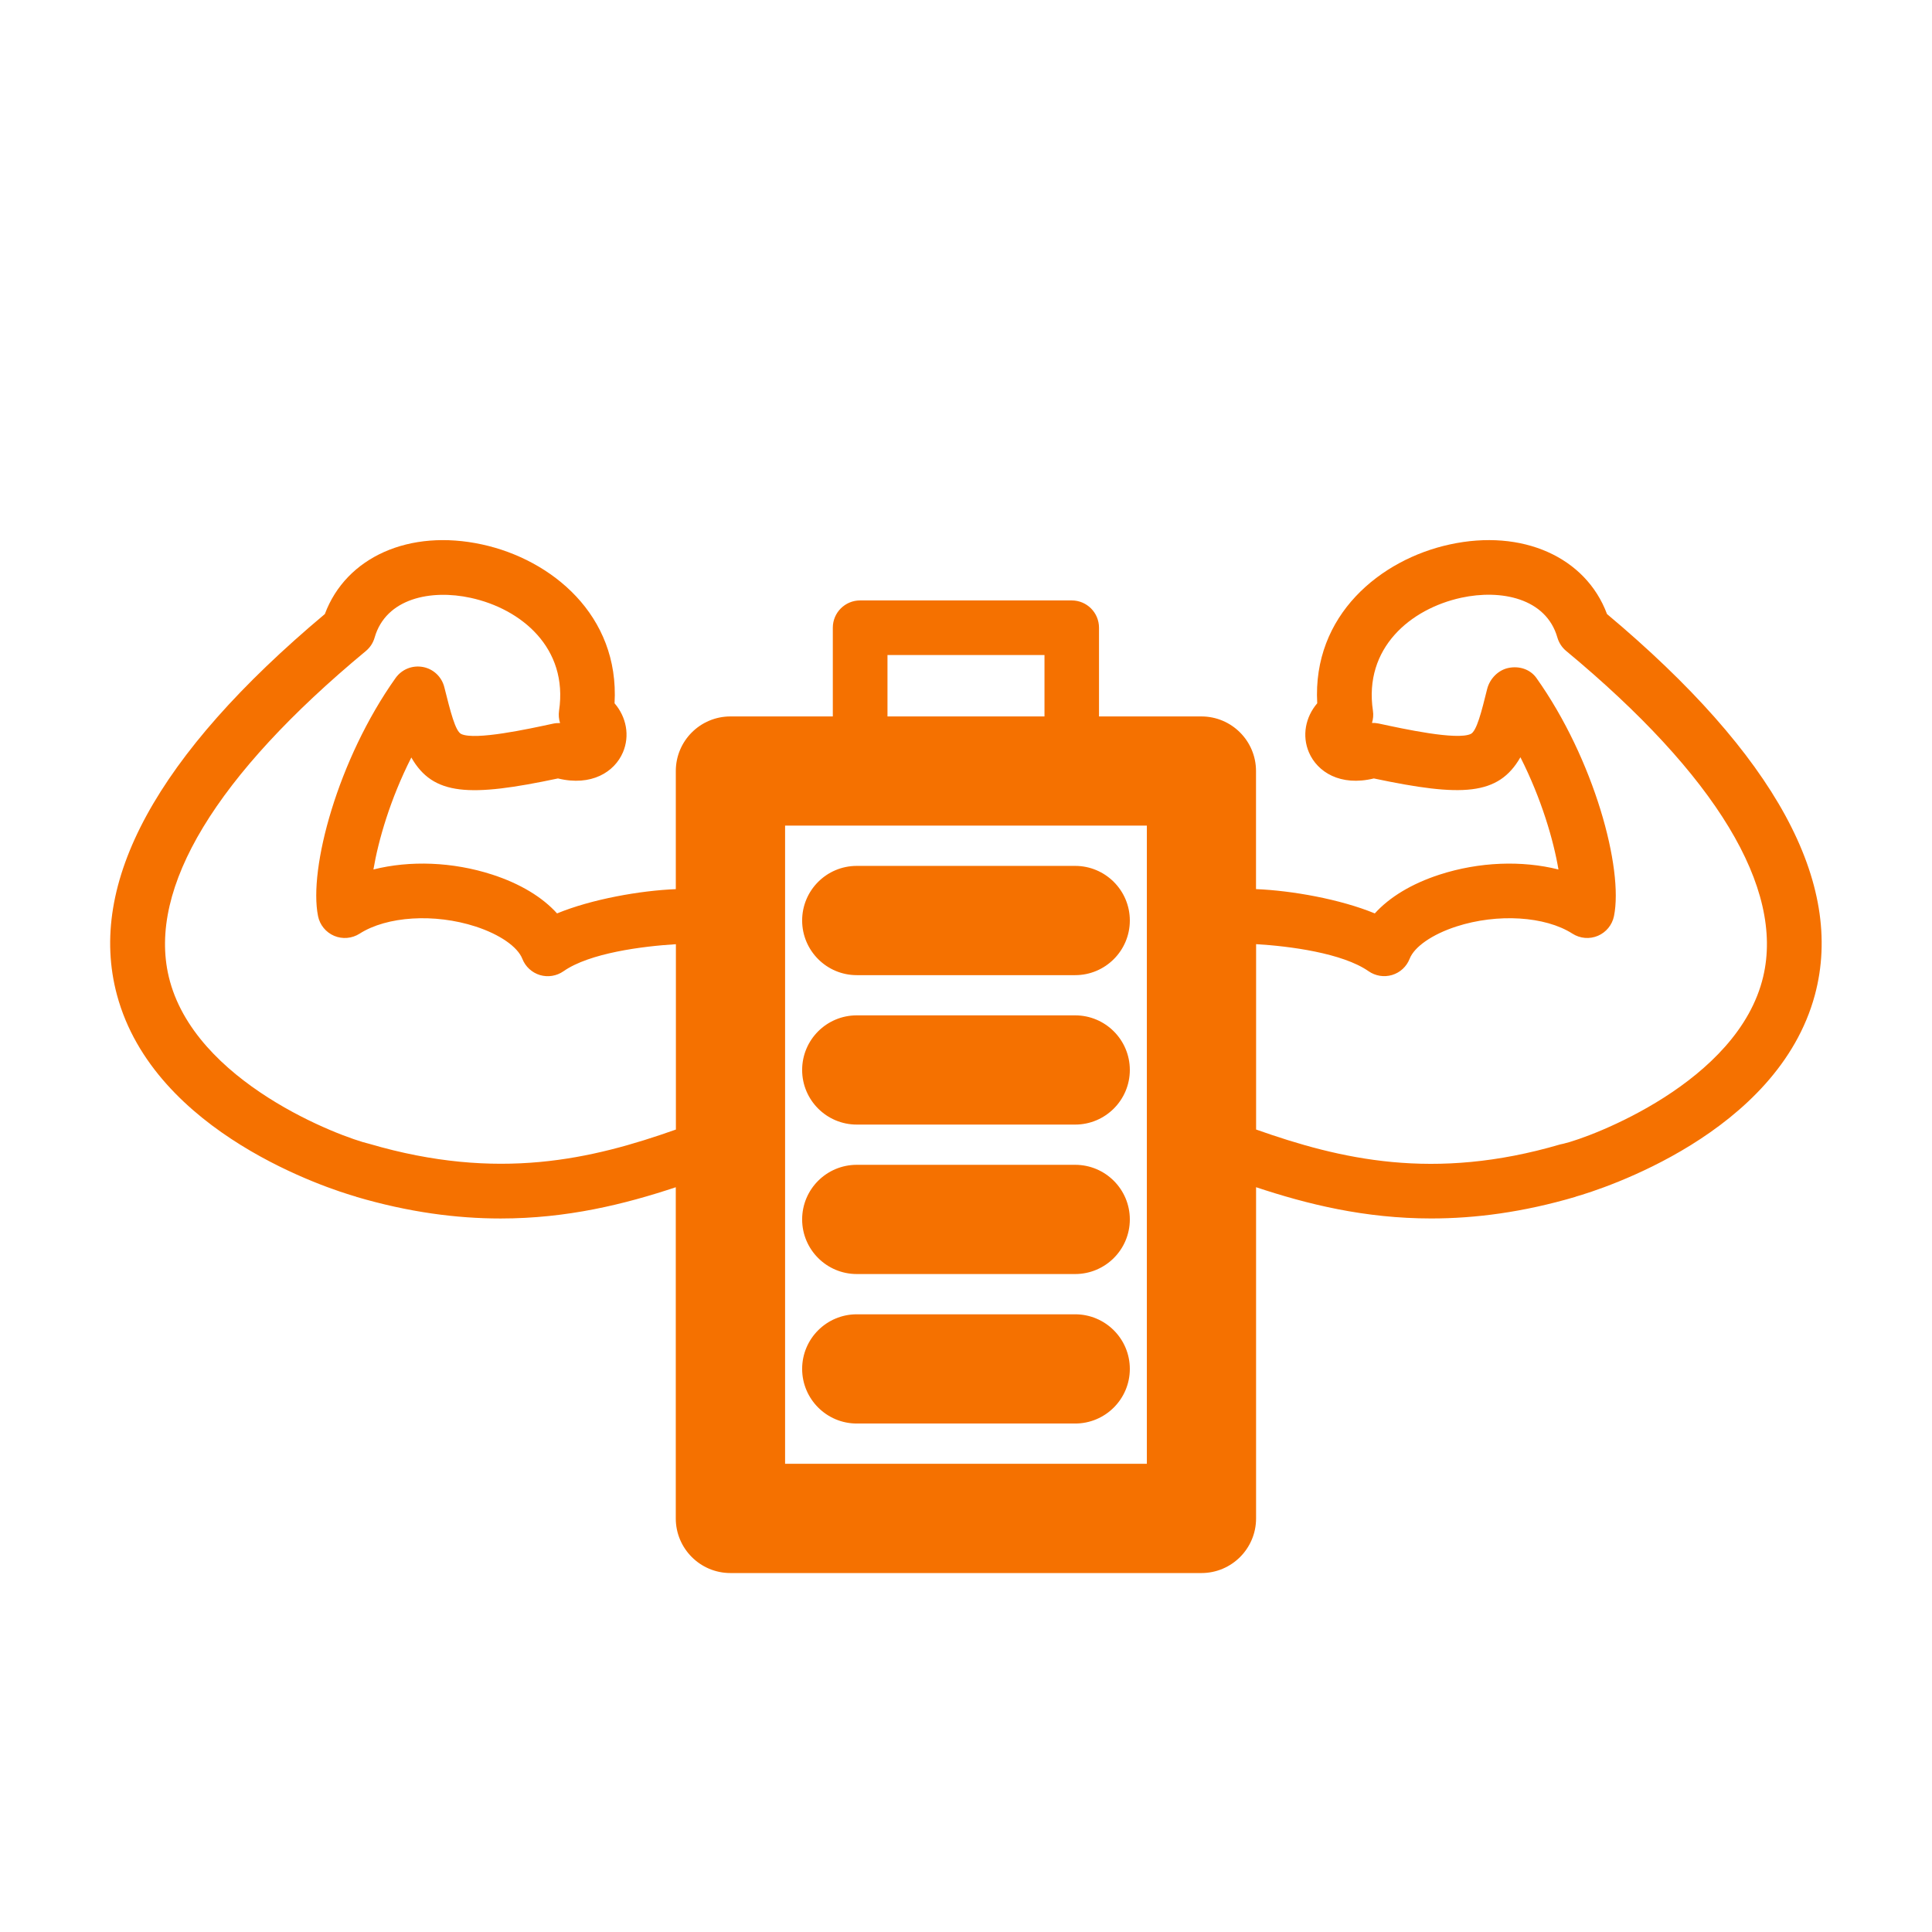 <?xml version="1.0" encoding="utf-8"?>
<!-- Generator: Adobe Illustrator 16.0.3, SVG Export Plug-In . SVG Version: 6.00 Build 0)  -->
<!DOCTYPE svg PUBLIC "-//W3C//DTD SVG 1.1//EN" "http://www.w3.org/Graphics/SVG/1.1/DTD/svg11.dtd">
<svg version="1.1" id="Warstwa_1" xmlns="http://www.w3.org/2000/svg" xmlns:xlink="http://www.w3.org/1999/xlink" x="0px" y="0px"
	 width="64px" height="64px" viewBox="0 0 64 64" enable-background="new 0 0 64 64" xml:space="preserve">
<path fill="#F57100" d="M53.234,20.341c-0.702-1.886-2.805-2.831-5.21-2.305c-2.292,0.497-4.554,2.34-4.389,5.261
	c-0.389,0.454-0.512,1.075-0.274,1.628c0.277,0.646,1.038,1.133,2.15,0.862c2.924,0.618,4.125,0.571,4.855-0.702
	c0.698,1.379,1.097,2.75,1.26,3.718c-1.206-0.304-2.625-0.256-3.941,0.171c-0.919,0.299-1.651,0.741-2.143,1.284
	c-1.147-0.473-2.756-0.758-3.935-0.805v-3.911c0-0.999-0.81-1.809-1.809-1.809h-3.392v-2.939c0-0.499-0.404-0.904-0.904-0.904h-7.01
	c-0.5,0-0.904,0.405-0.904,0.904v2.939h-3.392c-0.999,0-1.809,0.81-1.809,1.809v3.912c-1.179,0.047-2.787,0.332-3.934,0.804
	c-0.491-0.544-1.225-0.986-2.144-1.285c-1.315-0.427-2.736-0.474-3.939-0.17c0.163-0.966,0.557-2.333,1.256-3.71
	c0.722,1.265,1.922,1.316,4.857,0.694c1.112,0.271,1.874-0.217,2.151-0.862c0.237-0.553,0.115-1.174-0.276-1.628
	c0.167-2.92-2.094-4.764-4.388-5.261c-2.408-0.525-4.506,0.418-5.209,2.305c-5.567,4.667-7.884,8.912-6.886,12.619
	c1.236,4.594,7.069,6.44,7.926,6.683l-0.001,0.003c1.746,0.514,3.33,0.718,4.785,0.718c2.2,0,4.097-0.469,5.801-1.035v10.971
	c0,0.998,0.811,1.809,1.809,1.809H39.8c0.999,0,1.809-0.811,1.809-1.809V39.328c1.704,0.566,3.601,1.035,5.802,1.035
	c1.454,0,3.04-0.204,4.784-0.718l-0.002-0.003c0.856-0.243,6.688-2.09,7.927-6.682C61.117,29.253,58.802,25.008,53.234,20.341z
	 M22.39,37.418c-2.779,0.982-5.885,1.726-10.153,0.474c-0.928-0.214-5.816-2.035-6.647-5.54c-0.697-2.939,1.562-6.668,6.528-10.785
	c0.14-0.116,0.243-0.272,0.292-0.447c0.375-1.305,1.868-1.602,3.18-1.316c1.681,0.365,3.24,1.663,2.929,3.742
	c-0.019,0.138-0.008,0.277,0.034,0.406c-0.075-0.001-0.152,0.003-0.227,0.019c-0.837,0.181-2.582,0.559-3.045,0.345
	c-0.198-0.091-0.358-0.74-0.562-1.551c-0.085-0.343-0.361-0.605-0.708-0.67c-0.353-0.065-0.701,0.077-0.906,0.364
	c-1.913,2.691-2.889,6.318-2.569,7.89c0.059,0.292,0.26,0.536,0.534,0.652s0.588,0.089,0.841-0.071
	c0.904-0.581,2.484-0.679,3.843-0.238c0.799,0.26,1.393,0.67,1.55,1.072c0.101,0.258,0.316,0.455,0.582,0.536
	c0.266,0.079,0.553,0.032,0.78-0.126c0.86-0.604,2.611-0.828,3.724-0.896V37.418z M29.399,21.698H34.6v2.035h-5.201V21.698z
	 M37.991,48.49H26.007v-21.14h11.984V48.49z M58.408,32.354c-0.83,3.503-5.718,5.324-6.617,5.533
	c-0.035,0.007-0.07,0.015-0.106,0.023c-4.194,1.231-7.295,0.489-10.075-0.493v-6.141c1.114,0.067,2.861,0.294,3.726,0.897
	c0.227,0.158,0.514,0.204,0.778,0.125c0.267-0.08,0.48-0.277,0.582-0.537c0.156-0.4,0.75-0.811,1.55-1.07
	c1.358-0.439,2.939-0.343,3.844,0.238c0.252,0.161,0.566,0.188,0.842,0.071c0.273-0.116,0.473-0.36,0.533-0.652
	c0.32-1.572-0.657-5.199-2.57-7.89c-0.205-0.287-0.563-0.402-0.913-0.334c-0.348,0.066-0.631,0.357-0.718,0.7
	c-0.186,0.751-0.348,1.4-0.545,1.49c-0.465,0.213-2.208-0.165-3.046-0.346c-0.074-0.016-0.155-0.023-0.225-0.02
	c0.04-0.128,0.054-0.266,0.032-0.405c-0.311-2.079,1.248-3.378,2.929-3.743c1.309-0.283,2.806,0.011,3.181,1.317
	c0.05,0.174,0.151,0.331,0.292,0.447C56.849,25.684,59.105,29.413,58.408,32.354z M28.381,32.303h7.236
	c0.998,0,1.81-0.811,1.81-1.81c0-0.998-0.812-1.809-1.81-1.809h-7.236c-0.999,0-1.809,0.811-1.809,1.809
	C26.573,31.492,27.384,32.303,28.381,32.303z M28.381,42.204h7.236c0.998,0,1.81-0.81,1.81-1.809s-0.812-1.809-1.81-1.809h-7.236
	c-0.999,0-1.809,0.81-1.809,1.809S27.384,42.204,28.381,42.204z M28.381,47.156h7.236c0.998,0,1.81-0.811,1.81-1.809
	c0-0.999-0.812-1.809-1.81-1.809h-7.236c-0.999,0-1.809,0.81-1.809,1.809C26.573,46.346,27.384,47.156,28.381,47.156z
	 M28.381,37.253h7.236c0.998,0,1.81-0.811,1.81-1.809c0-0.999-0.812-1.809-1.81-1.809h-7.236c-0.999,0-1.809,0.81-1.809,1.809
	S27.384,37.253,28.381,37.253z"/>
</svg>
